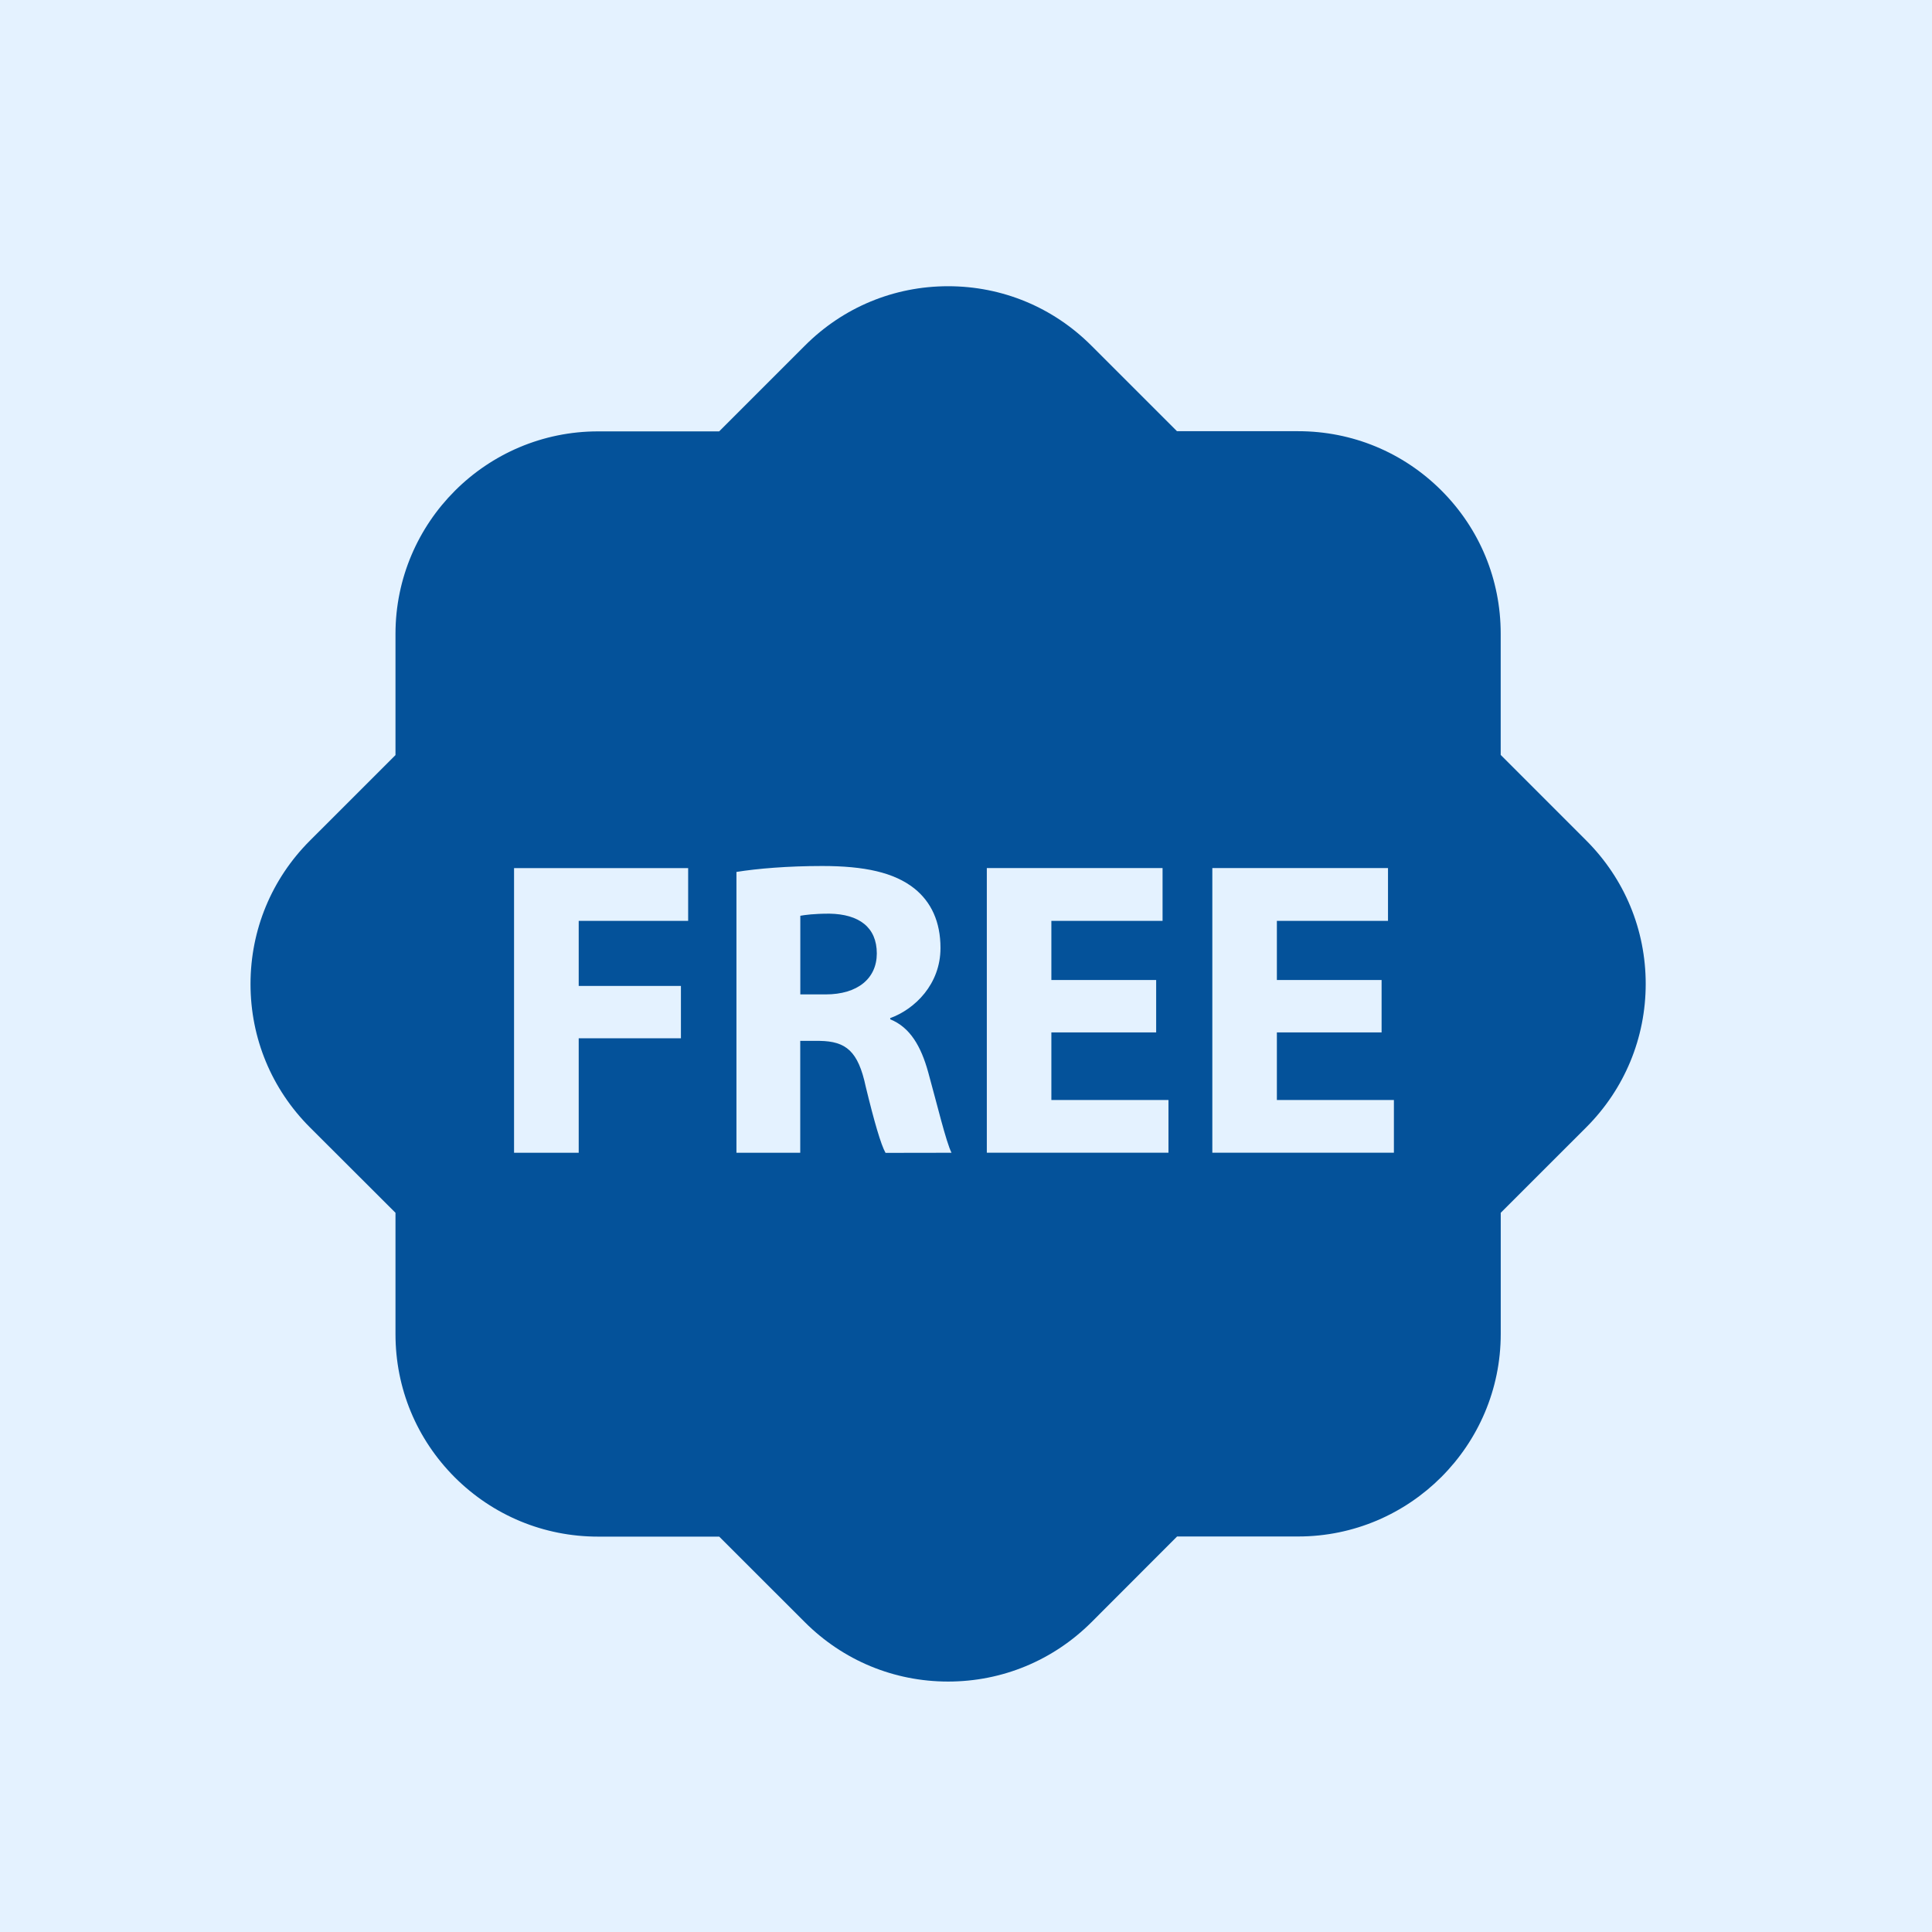   <svg width="34" height="34" viewBox="0 0 54 54" fill="none" xmlns="http://www.w3.org/2000/svg">
<rect width="54" height="54" fill="#E4F2FF"/>
<g clip-path="url(#clip0_819_1224)">
<path d="M24.507 26.649C24.507 27.346 23.975 27.794 23.076 27.794H22.369V25.596C22.5 25.573 22.748 25.537 23.183 25.537C24.01 25.551 24.507 25.917 24.507 26.649ZM45.998 27.5C45.998 29.012 45.407 30.435 44.342 31.503L41.946 33.898V37.284C41.946 40.403 39.405 42.945 36.285 42.945H32.9L30.507 45.341C29.435 46.41 28.013 47 26.5 47C24.986 47 23.565 46.41 22.494 45.339L20.102 42.949H16.716C15.202 42.949 13.782 42.359 12.711 41.292C11.641 40.219 11.054 38.803 11.054 37.288V33.898L8.659 31.507C7.59 30.436 7.002 29.016 7.002 27.503C7.002 25.989 7.593 24.567 8.659 23.499L11.054 21.105V17.718C11.054 14.597 13.596 12.057 16.716 12.057H20.101L22.497 9.661C23.565 8.591 24.985 8 26.5 8C28.014 8 29.435 8.59 30.505 9.661L32.897 12.052H36.284C37.795 12.052 39.218 12.641 40.287 13.709C41.359 14.781 41.945 16.201 41.945 17.713V21.1L44.34 23.496C45.407 24.565 45.998 25.986 45.998 27.5ZM19.232 24.264H14.368V32.22H16.175V29.021H19.032V27.557H16.175V25.739H19.234V24.263L19.232 24.264ZM26.595 32.22C26.442 31.913 26.195 30.877 25.946 29.978C25.745 29.247 25.439 28.714 24.882 28.49V28.456C25.566 28.208 26.287 27.513 26.287 26.496C26.287 25.764 26.027 25.209 25.555 24.832C24.989 24.384 24.162 24.205 22.981 24.205C22.023 24.205 21.163 24.277 20.584 24.371V32.22H22.367V29.093H22.912C23.644 29.105 23.986 29.377 24.197 30.37C24.434 31.348 24.623 31.999 24.751 32.223L26.595 32.22ZM32.659 30.746H29.386V28.856H32.315V27.392H29.386V25.739H32.494V24.263H27.582V32.219H32.659V30.746ZM38.96 30.746H35.689V28.856H38.616V27.392H35.689V25.739H38.795V24.263H33.885V32.219H38.96V30.746Z" fill="#04529A"/>
</g>
<defs>
<clipPath id="clip0_819_1224">
<rect width="39" height="39" fill="white" transform="translate(7 8)"/>
</clipPath>
</defs>
</svg>